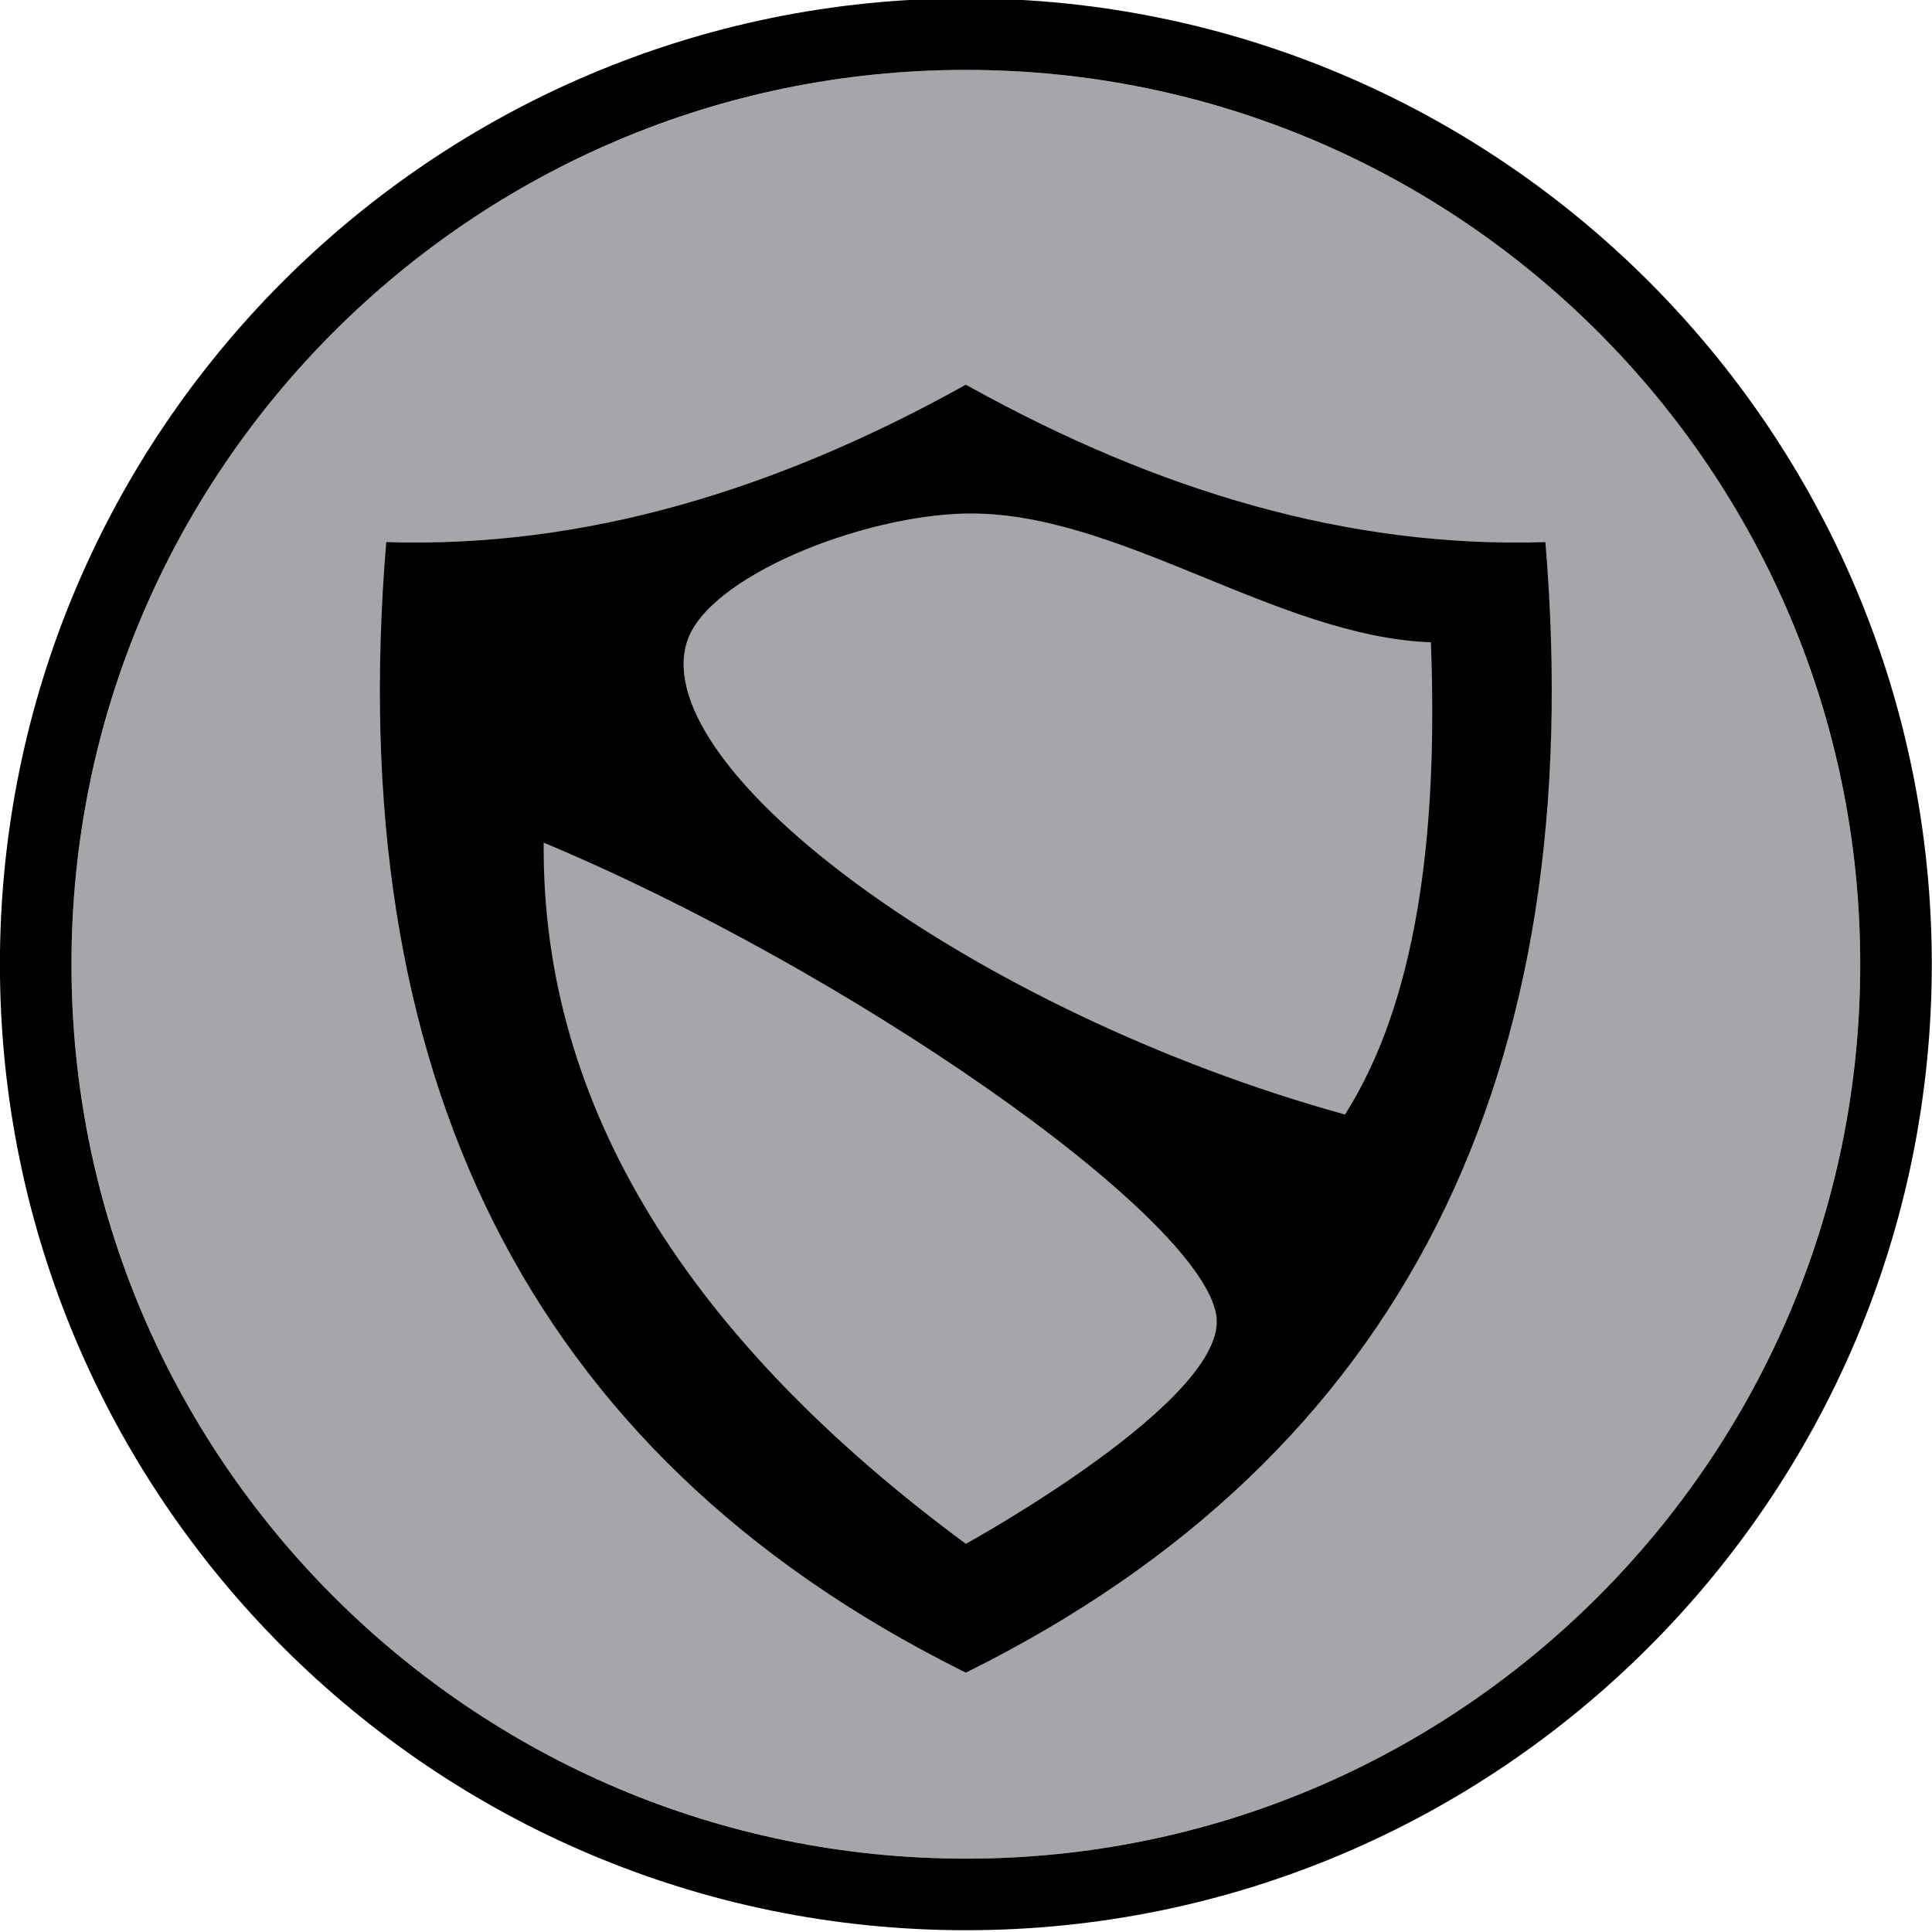 <?xml version="1.0" encoding="UTF-8" standalone="no"?>
<!DOCTYPE svg PUBLIC "-//W3C//DTD SVG 1.1//EN" "http://www.w3.org/Graphics/SVG/1.1/DTD/svg11.dtd">
<svg width="135" height="135" viewBox="0 0 135 135" version="1.1" xmlns="http://www.w3.org/2000/svg" xmlns:xlink="http://www.w3.org/1999/xlink" xml:space="preserve" xmlns:serif="http://www.serif.com/" style="fill-rule:evenodd;clip-rule:evenodd;stroke-linejoin:round;stroke-miterlimit:2;">
    <g transform="matrix(1,0,0,1,-515,-643)">
        <g transform="matrix(1,0,0,1,1177,-1730.64)">
            <g id="Shield" transform="matrix(0.992,0,0,0.992,-756.206,521.5)">
                <circle cx="163" cy="1935" r="63" style="fill:rgb(164,166,170);"/>
                <clipPath id="_clip1">
                    <circle cx="163" cy="1935" r="63"/>
                </clipPath>
                <g clip-path="url(#_clip1)">
                    <g transform="matrix(1.008,0,0,1.008,-1186.21,-13.968)">
                        <path d="M1338.14,1982.82C1307.71,1967.59 1294.93,1940.92 1298,1904C1311.89,1904.44 1325.34,1900.33 1338.5,1893L1338.81,1893.17C1351.87,1900.4 1365.22,1904.44 1379,1904C1382.08,1941.07 1369.19,1967.8 1338.5,1983L1338.14,1982.82ZM1309,1925C1330.03,1933.79 1354.78,1950.88 1356,1958C1357,1963.84 1338.5,1974 1338.5,1974C1319.22,1959.75 1308.85,1943.53 1309,1925ZM1365,1944C1369.91,1936.24 1371.53,1924.82 1371,1911C1360.2,1910.6 1349.1,1901.8 1338.5,1902C1331.2,1902.14 1320.4,1906.43 1319,1911C1316.27,1919.89 1339.01,1936.82 1365,1944Z"/>
                    </g>
                </g>
                <path d="M163,1866.96C125.448,1866.96 94.96,1897.45 94.96,1935C94.96,1972.55 125.448,2003.04 163,2003.04C200.552,2003.04 231.04,1972.55 231.04,1935C231.04,1897.45 200.552,1866.96 163,1866.96ZM163,1872C197.771,1872 226,1900.23 226,1935C226,1969.77 197.771,1998 163,1998C128.229,1998 100,1969.77 100,1935C100,1900.23 128.229,1872 163,1872Z"/>
            </g>
        </g>
    </g>
</svg>
